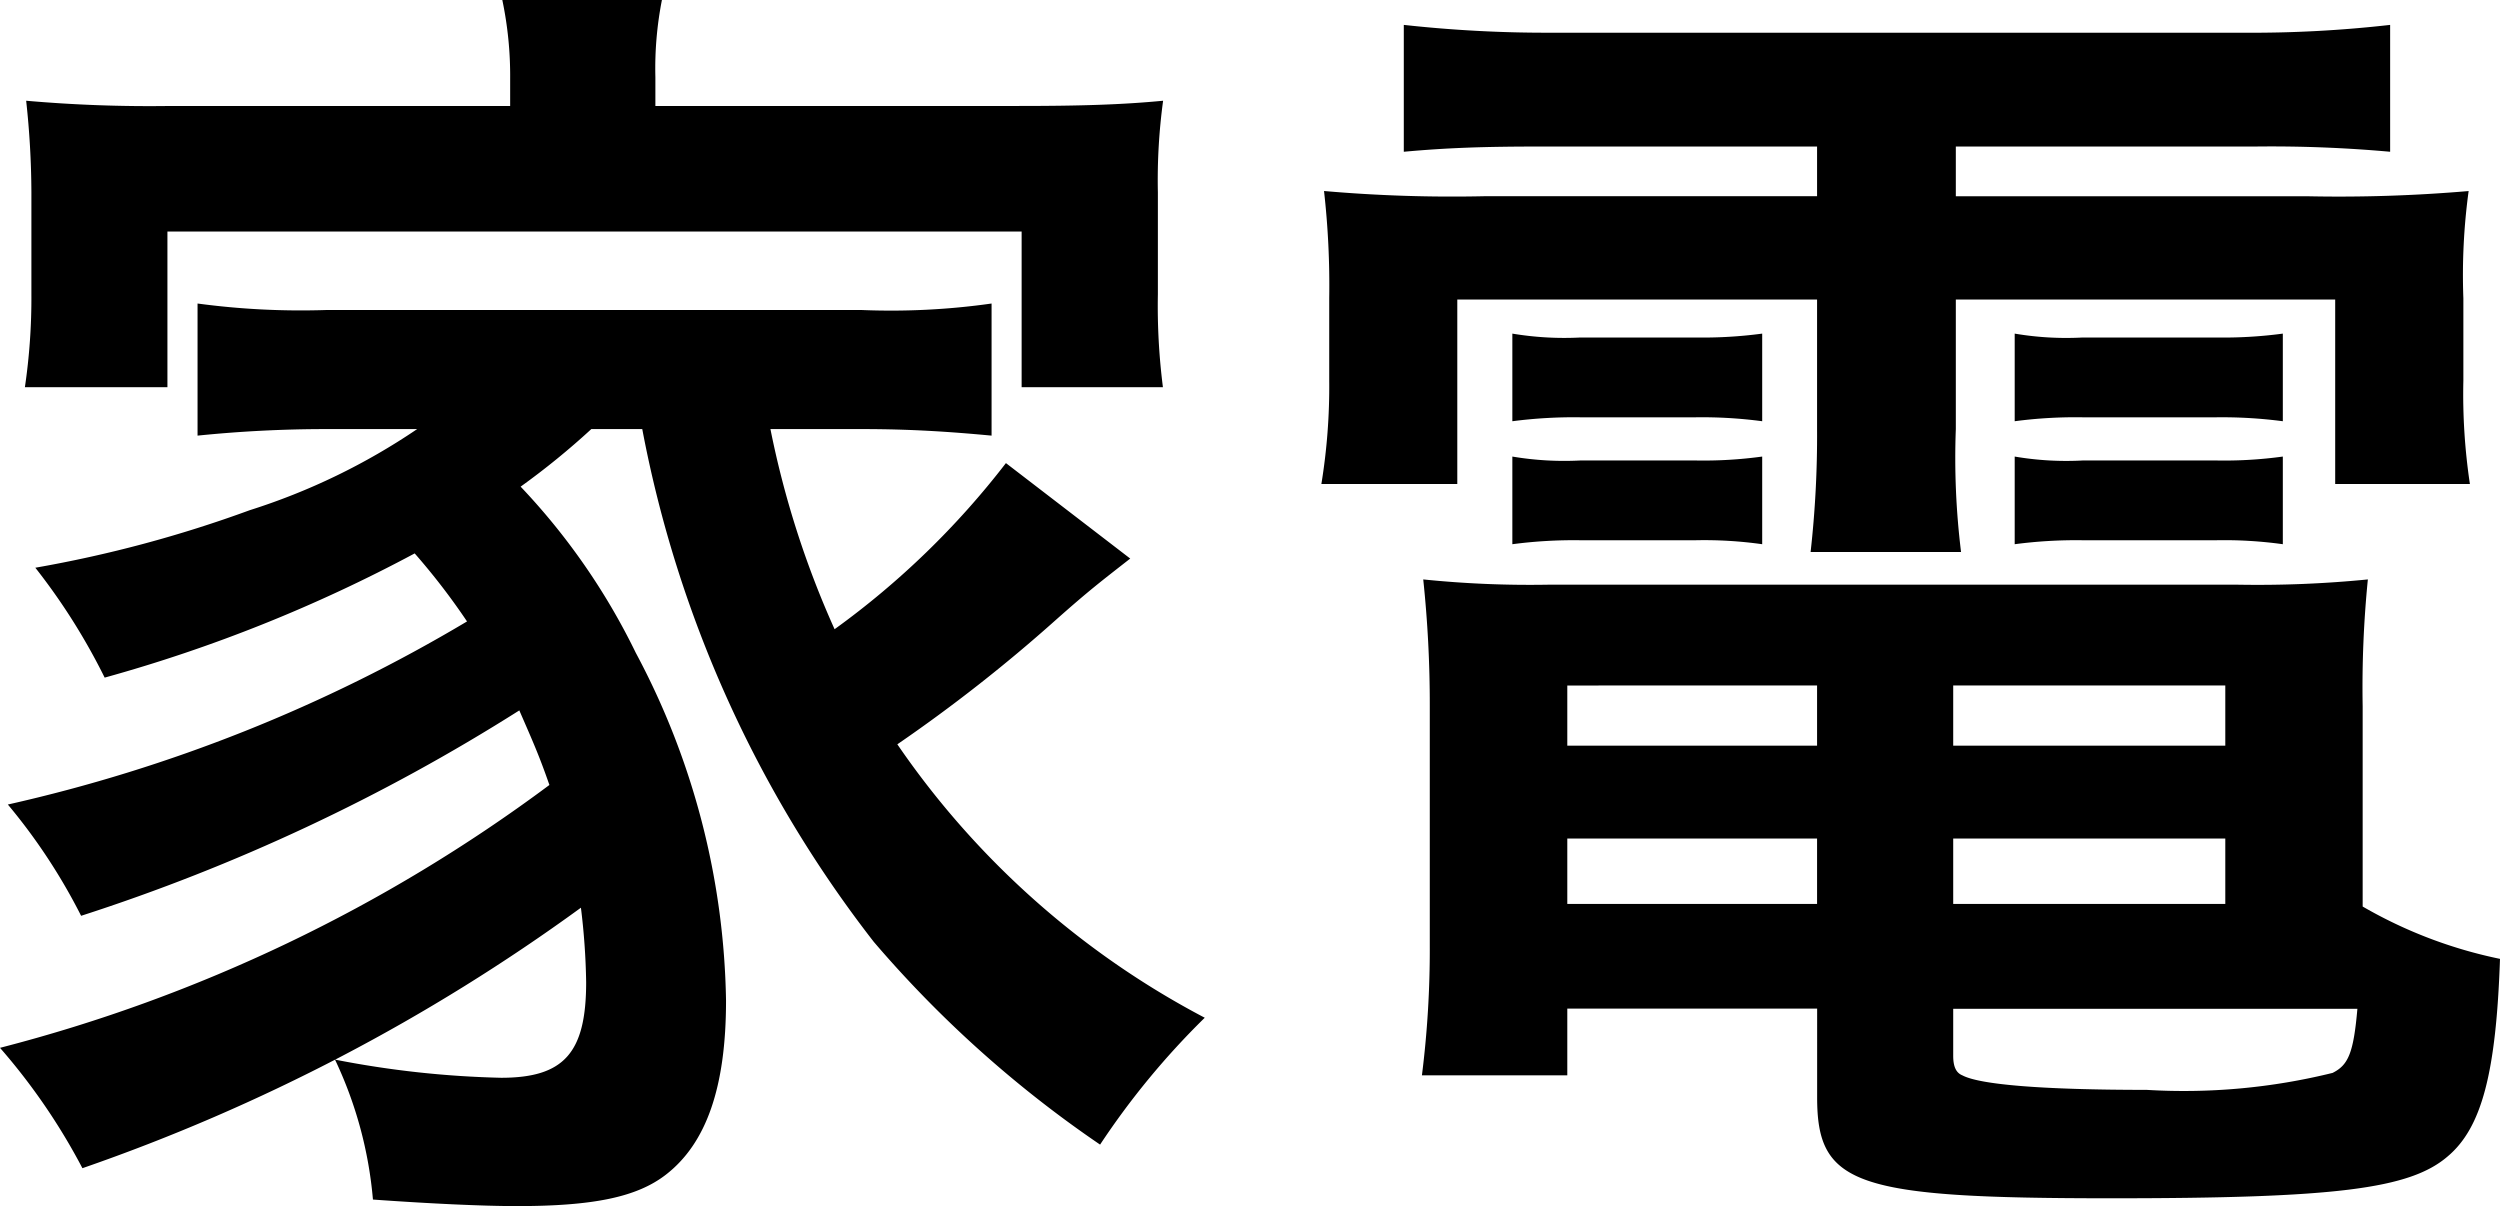 <svg xmlns="http://www.w3.org/2000/svg" viewBox="0 0 68.792 33.188"><title>label_kaden</title><g id="レイヤー_2" data-name="レイヤー 2"><g id="レイヤー_1-2" data-name="レイヤー 1"><path d="M16.271,11.807a20.724,20.724,0,0,1-1.945,1.584,18.212,18.212,0,0,1,3.168,4.571,20.972,20.972,0,0,1,2.484,9.575c0,2.376-.54,3.924-1.656,4.787-.792.613-1.98.864-4.1.864-.973,0-2.448-.072-3.96-.18a11.2,11.2,0,0,0-1.044-3.851,26.735,26.735,0,0,0,4.571.5c1.729,0,2.34-.684,2.34-2.628a18.733,18.733,0,0,0-.144-2.052A52.474,52.474,0,0,1,2.268,32.145,17.14,17.14,0,0,0,0,28.833,43.444,43.444,0,0,0,15.118,21.6c-.288-.828-.468-1.224-.828-2.052A52.823,52.823,0,0,1,2.232,25.2,16.1,16.1,0,0,0,.216,22.138,43.155,43.155,0,0,0,12.851,17.1a18.467,18.467,0,0,0-1.44-1.872A41.505,41.505,0,0,1,2.88,18.646,17.251,17.251,0,0,0,.972,15.622a34.257,34.257,0,0,0,5.9-1.583,17.739,17.739,0,0,0,4.607-2.232H8.963a34.927,34.927,0,0,0-3.527.18V8.352a21.3,21.3,0,0,0,3.527.179H23.722a19.719,19.719,0,0,0,3.563-.179v3.635c-1.152-.108-2.232-.18-3.563-.18H21.2a25.651,25.651,0,0,0,1.765,5.507,22.774,22.774,0,0,0,4.715-4.571L31.1,15.37c-.829.649-1.117.864-2.052,1.693a43.391,43.391,0,0,1-4.356,3.418,23.461,23.461,0,0,0,8.459,7.524,21.5,21.5,0,0,0-2.88,3.491,31.518,31.518,0,0,1-6.227-5.579,32.965,32.965,0,0,1-6.371-14.11ZM14.038,2.16A10.157,10.157,0,0,0,13.822,0h4.392a9.751,9.751,0,0,0-.18,2.124v.792h9.971c1.727,0,2.88-.036,4-.144a16.215,16.215,0,0,0-.144,2.52V8.1A17.645,17.645,0,0,0,32,10.655H28.112V6.372H4.607v4.283H.685A16.791,16.791,0,0,0,.864,8.1V5.292A23.894,23.894,0,0,0,.72,2.772a38.791,38.791,0,0,0,3.96.144h9.358Z"/><path d="M42.407,4.032c-1.584,0-2.592.036-3.779.144V.685A35.844,35.844,0,0,0,42.7.9H61.7A33.65,33.65,0,0,0,65.769.685V4.176a36.562,36.562,0,0,0-3.708-.144H53.818V5.4h9.647a41.827,41.827,0,0,0,4.464-.143,17.137,17.137,0,0,0-.145,2.951v2.269a16.636,16.636,0,0,0,.18,2.842H64.257V8.243H53.818v3.564a21.143,21.143,0,0,0,.144,3.383h-4.14A28.768,28.768,0,0,0,50,11.807V8.243H40.1v5.075H36.36a16.609,16.609,0,0,0,.216-2.842V8.207a23.232,23.232,0,0,0-.143-2.951,40.544,40.544,0,0,0,4.426.143H50V4.032ZM65.013,24.945a12.611,12.611,0,0,0,3.779,1.44c-.107,3.132-.5,4.643-1.439,5.435-1.044.9-3.1,1.153-9.251,1.153-7.056,0-8.1-.361-8.1-2.773V27.753H43.127v1.836h-4a27.655,27.655,0,0,0,.216-3.564V19.4a32.667,32.667,0,0,0-.18-3.456,28.868,28.868,0,0,0,3.42.145H61.593a30.779,30.779,0,0,0,3.563-.145,29.96,29.96,0,0,0-.143,3.492ZM41.615,9.18a8.682,8.682,0,0,0,1.872.107h3.168A12.354,12.354,0,0,0,48.49,9.18v2.411a12.522,12.522,0,0,0-1.835-.108H43.487a13.1,13.1,0,0,0-1.872.108Zm0,3.383a8.6,8.6,0,0,0,1.872.108h3.168a11.88,11.88,0,0,0,1.835-.108v2.412a11.412,11.412,0,0,0-1.835-.109H43.487a12.947,12.947,0,0,0-1.872.109Zm1.512,6.3v1.656H50V18.862Zm0,4.211v1.8H50v-1.8Zm10.619-2.555h7.487V18.862H53.746Zm0,4.355h7.487v-1.8H53.746Zm0,4.176c0,.288.072.468.252.54.468.252,2.16.4,5.075.4a17.05,17.05,0,0,0,5.112-.467c.431-.216.576-.54.683-1.764H53.746ZM55.438,9.18a8.5,8.5,0,0,0,1.872.107h3.671a12.345,12.345,0,0,0,1.835-.107v2.411a12.868,12.868,0,0,0-1.835-.108H57.31a12.741,12.741,0,0,0-1.872.108Zm0,3.383a8.427,8.427,0,0,0,1.872.108h3.671a11.862,11.862,0,0,0,1.835-.108v2.412a11.714,11.714,0,0,0-1.835-.109H57.31a12.928,12.928,0,0,0-1.872.109Z"/></g></g></svg>
